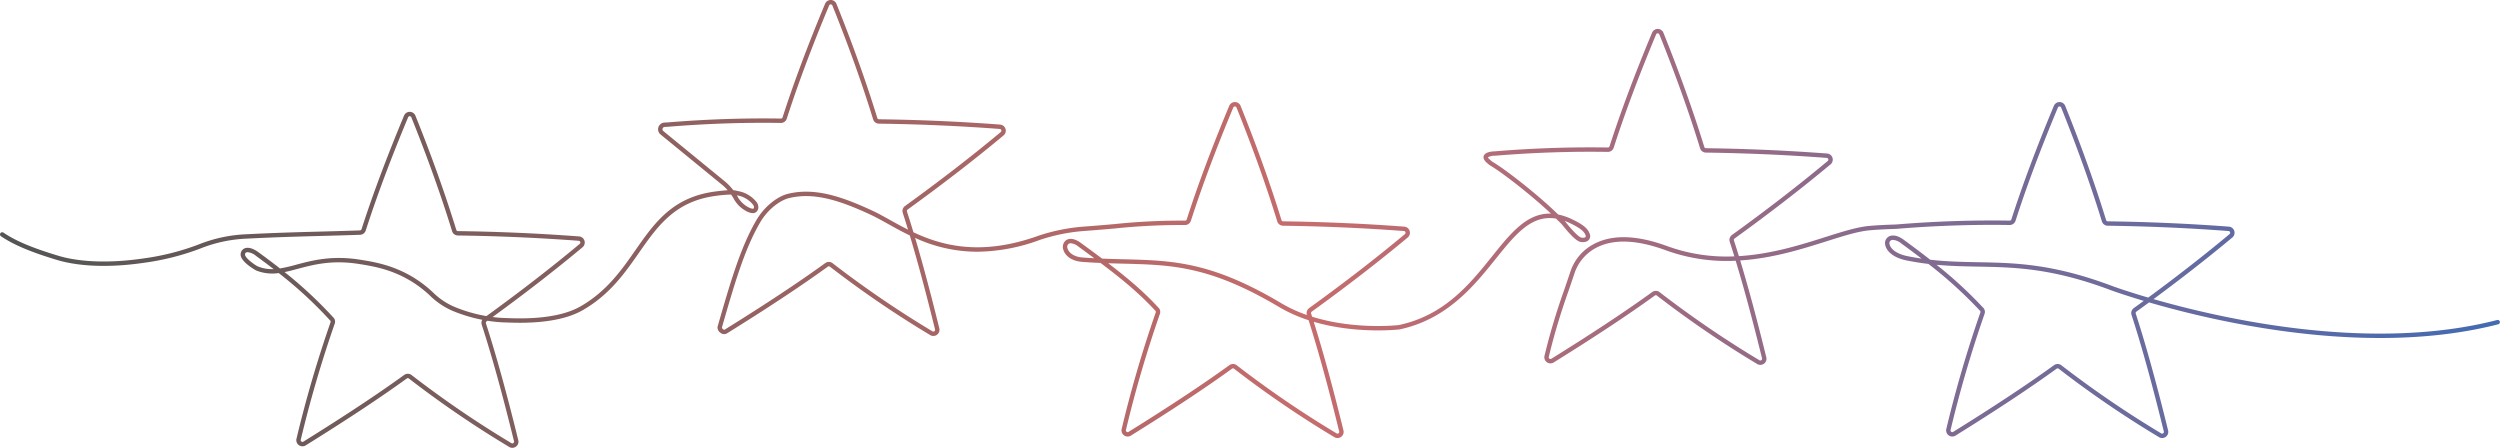 <svg xmlns="http://www.w3.org/2000/svg" xmlns:xlink="http://www.w3.org/1999/xlink" width="1000" height="179.127" viewBox="0 0 1000 179.127">
  <defs>
    <linearGradient id="linear-gradient" x1="1" y1="0.54" x2="0.012" y2="0.537" gradientUnits="objectBoundingBox">
      <stop offset="0" stop-color="#426ab3"/>
      <stop offset="0.483" stop-color="#c66c6c"/>
      <stop offset="1" stop-color="#555"/>
    </linearGradient>
  </defs>
  <path id="パス_1" data-name="パス 1" d="M212.386,477.065a2.454,2.454,0,0,1-1.387-.433,413.551,413.551,0,0,1-40.057-27.342.687.687,0,0,0-.737.026c-10.658,7.712-23.89,16.468-40.423,26.745a2.458,2.458,0,0,1-3.7-2.755,478.652,478.652,0,0,1,13.623-46.539.688.688,0,0,0-.251-.7,166.24,166.24,0,0,0-20.506-18.906,17.364,17.364,0,0,1-9.04-1.039c-.066-.027-6.539-3.543-6.187-6.623a2.64,2.64,0,0,1,1.543-2.2c1.405-.615,3.4-.061,5.613,1.559,3.117,2.271,5.952,4.4,8.58,6.461A64.925,64.925,0,0,0,126,403.8c6.328-1.687,14.2-3.787,25.431-1.993,5.656.9,13.4,2.141,21.8,7.354a48.2,48.2,0,0,1,7.4,5.717,27.557,27.557,0,0,0,8.709,5.842,59.416,59.416,0,0,0,12.688,3.652c13.542-9.809,26.07-19.5,37.273-28.843a.7.7,0,0,0,.265-.786.683.683,0,0,0-.637-.488c-15.848-1.194-32.113-1.907-48.371-2.121a2.458,2.458,0,0,1-2.234-1.629c-4.377-14.239-9.859-29.562-16.306-45.581a.7.7,0,0,0-.666-.5.682.682,0,0,0-.661.455c-7.032,16.875-12.576,31.7-16.962,45.34a2.464,2.464,0,0,1-2.233,1.635c-5.835.2-10.939.335-15.855.468-9.208.248-17.906.482-29.5,1.071A56.09,56.09,0,0,0,87.46,397.4a101.372,101.372,0,0,1-22.238,5.631c-18.251,2.683-29.61.491-34.756-1.054-10.734-3.223-17.5-6.076-22.623-9.541a.879.879,0,0,1,.985-1.456c4.967,3.36,11.589,6.145,22.143,9.314,5.006,1.5,16.08,3.632,33.995,1a99.834,99.834,0,0,0,21.9-5.546,57.56,57.56,0,0,1,19.182-4.107c11.62-.59,20.327-.824,29.546-1.072,4.912-.132,10.012-.27,15.842-.467a.7.7,0,0,0,.632-.455c4.387-13.651,9.948-28.517,16.988-45.409a2.458,2.458,0,0,1,4.606.063c6.454,16.033,11.952,31.4,16.331,45.651a.689.689,0,0,0,.616.426c16.267.213,32.569.928,48.426,2.123a2.458,2.458,0,0,1,1.368,4.4c-10.815,9.017-22.888,18.382-35.9,27.847a46.917,46.917,0,0,0,4.869.394l1.088.037c4.878.181,19.723.732,29.153-4.666,10.485-6,16.363-14.416,22.047-22.552,7.62-10.906,14.817-21.208,31.978-23.434,2.147-.279,3.718-.427,4.895-.491a19.862,19.862,0,0,0-2.357-2.278l-24.5-20.033a2.686,2.686,0,0,1,1.542-4.758c.419-.026.838-.047,1.256-.061,15.309-1.266,30.6-1.785,45.418-1.54a.688.688,0,0,0,.587-.454c4.387-13.651,9.949-28.517,16.988-45.409a2.458,2.458,0,0,1,4.606.063c6.453,16.032,11.952,31.4,16.331,45.651a.689.689,0,0,0,.616.426c16.263.213,32.565.928,48.426,2.123a2.458,2.458,0,0,1,1.368,4.4c-11.5,9.585-24.412,19.561-38.361,29.632a.69.69,0,0,0-.224.724q1.288,3.962,2.607,8.328c11.755,5.511,27.306,9.526,50.024,1.377a75.026,75.026,0,0,1,18-3.641c4.485-.324,8.525-.675,12.341-1.007a256.84,256.84,0,0,1,28.354-1.389.689.689,0,0,0,.588-.454c4.386-13.648,9.947-28.515,16.988-45.409a2.458,2.458,0,0,1,4.606.064c6.455,16.036,11.953,31.406,16.331,45.651a.688.688,0,0,0,.616.426c16.265.213,32.567.928,48.426,2.124a2.458,2.458,0,0,1,1.368,4.4c-11.5,9.585-24.412,19.561-38.361,29.632a.69.69,0,0,0-.224.724q.206.634.413,1.278c17.12,5.345,34.45,3.368,34.666,3.342,18.391-3.918,28.49-16.494,37.4-27.59,7.349-9.151,13.91-17.315,23.467-16.993-7.5-7.086-19.361-16.38-24.316-19.249A13.346,13.346,0,0,1,602,362.875c-1-.931-1.34-1.819-1.025-2.639.6-1.567,3.451-1.741,4.31-1.757,15.294-1.266,30.589-1.784,45.4-1.539a.689.689,0,0,0,.588-.454c4.387-13.651,9.948-28.517,16.988-45.409a2.458,2.458,0,0,1,4.606.063c6.454,16.033,11.952,31.4,16.331,45.651a.689.689,0,0,0,.616.426c16.268.213,32.569.928,48.426,2.123a2.458,2.458,0,0,1,1.368,4.4c-11.5,9.584-24.411,19.56-38.361,29.632a.69.69,0,0,0-.224.724q.985,3.03,1.987,6.294c12.965-.777,24.79-4.521,34.506-7.6,6.869-2.174,12.8-4.052,17.632-4.478,3.374-.3,6.3-.43,10.839-.584,15.31-1.266,30.605-1.785,45.418-1.539a.689.689,0,0,0,.588-.454c4.387-13.651,9.949-28.517,16.988-45.409a2.458,2.458,0,0,1,4.606.064c6.455,16.036,11.953,31.406,16.331,45.651a.688.688,0,0,0,.616.426c16.265.213,32.567.928,48.426,2.124a2.458,2.458,0,0,1,1.368,4.4c-9.576,7.984-20.136,16.239-31.458,24.594,28.3,8.128,87.171,21.31,137.49,8.352a.879.879,0,0,1,.439,1.7c-15.356,3.954-31.5,5.5-47.33,5.5-37.242,0-72.768-8.528-92.382-14.239q-2.535,1.86-5.119,3.726a.69.69,0,0,0-.224.724c4.027,12.386,8.264,27.677,12.944,46.71a2.458,2.458,0,0,1-3.762,2.662,413.618,413.618,0,0,1-40.057-27.342.687.687,0,0,0-.737.026c-10.657,7.712-23.89,16.468-40.423,26.745a2.458,2.458,0,0,1-3.7-2.755,478.558,478.558,0,0,1,13.624-46.539.688.688,0,0,0-.251-.7,173.713,173.713,0,0,0-20.557-18.649c-2.789-.333-5.677-.778-8.692-1.381-5.7-1.139-8.171-3.967-8.586-6.234a3.038,3.038,0,0,1,1.287-3.26c.722-.453,2.762-1.241,6.11,1.209,3.861,2.813,7.369,5.456,10.589,7.985,6.681.771,12.784.882,19.133,1,14.76.268,30.023.544,54.134,9.686,1.839.653,6.743,2.343,13.941,4.459,11.713-8.614,22.612-17.118,32.484-25.348a.7.7,0,0,0,.265-.786.683.683,0,0,0-.637-.488c-15.851-1.195-32.116-1.908-48.371-2.121a2.457,2.457,0,0,1-2.234-1.629c-4.376-14.236-9.858-29.559-16.306-45.582a.7.7,0,0,0-.666-.5.687.687,0,0,0-.661.455c-7.032,16.876-12.576,31.7-16.962,45.339a2.464,2.464,0,0,1-2.233,1.635c-14.8-.244-30.036.273-45.331,1.537-4.552.156-7.452.287-10.787.581-4.638.409-10.486,2.26-17.256,4.4-9.721,3.077-21.526,6.813-34.507,7.657,3.275,10.815,6.712,23.568,10.427,38.679a2.458,2.458,0,0,1-3.762,2.662,413.57,413.57,0,0,1-40.057-27.342.689.689,0,0,0-.738.026c-10.658,7.713-23.89,16.468-40.423,26.745a2.458,2.458,0,0,1-3.7-2.755,261.623,261.623,0,0,1,7.922-26.44c.772-2.259,1.592-4.659,2.481-7.315A19.259,19.259,0,0,1,645.3,395.4c7.293-3.748,17.069-3.415,29.056.99a69.334,69.334,0,0,0,26.837,4.091q-.937-3.041-1.859-5.876a2.461,2.461,0,0,1,.855-2.639c13.94-10.065,26.823-20.016,38.313-29.595a.7.7,0,0,0,.265-.786.683.683,0,0,0-.637-.488c-15.848-1.194-32.113-1.907-48.371-2.121a2.458,2.458,0,0,1-2.234-1.629c-4.377-14.239-9.859-29.562-16.306-45.581a.7.7,0,0,0-.666-.5.679.679,0,0,0-.661.455c-7.032,16.876-12.577,31.7-16.962,45.34A2.464,2.464,0,0,1,650.7,358.7c-14.8-.244-30.039.273-45.331,1.537a5.151,5.151,0,0,0-2.758.637,2.52,2.52,0,0,0,.587.72,13.789,13.789,0,0,0,1.219,1.042c5.4,3.125,18.925,13.8,26.3,21.1a23.971,23.971,0,0,1,5.456,1.859c5.6,2.634,6.605,4.325,7.207,5.966a2.3,2.3,0,0,1-.318,2.25c-.363.455-1.26,1.181-3.185.934-.986-.127-2.837-.974-7.5-6.845-.338-.425-1.278-1.32-1.68-1.7l-.271-.261q-.266-.274-.546-.555c-9.883-1.652-16.313,6.355-24.143,16.1-8.644,10.764-19.4,24.16-38.482,28.221-.276.036-17.18,1.971-34.309-3.049,3.711,11.776,7.615,26.033,11.887,43.405a2.458,2.458,0,0,1-3.762,2.662,413.592,413.592,0,0,1-40.057-27.342.688.688,0,0,0-.737.026c-10.659,7.714-23.892,16.469-40.423,26.745a2.458,2.458,0,0,1-3.7-2.755,478.576,478.576,0,0,1,13.624-46.539.688.688,0,0,0-.251-.7c-6.04-6.528-12.418-11.938-21.847-19.042-2.329-.1-4.735-.231-7.256-.417-4.754-.351-7.071-2.781-7.654-4.939a3.364,3.364,0,0,1,1.139-3.742c.683-.469,2.623-1.3,5.881,1.082,3.1,2.259,5.919,4.335,8.511,6.282,2.96.121,5.8.193,8.584.264,19.557.5,35,.888,63.109,17.592a56.24,56.24,0,0,0,10.236,4.709l-.029-.089a2.461,2.461,0,0,1,.855-2.639C545,411.155,557.88,401.2,569.37,391.624a.7.7,0,0,0,.265-.786.683.683,0,0,0-.637-.488c-15.851-1.195-32.116-1.908-48.371-2.121a2.457,2.457,0,0,1-2.234-1.629c-4.376-14.236-9.858-29.559-16.306-45.581a.7.7,0,0,0-.666-.5.683.683,0,0,0-.661.455c-7.033,16.878-12.577,31.7-16.962,45.339a2.464,2.464,0,0,1-2.233,1.635,255.806,255.806,0,0,0-28.217,1.383c-3.824.333-7.872.685-12.366,1.009a73.088,73.088,0,0,0-17.532,3.542,74.04,74.04,0,0,1-25.1,4.75,59.407,59.407,0,0,1-24.841-5.53c3.044,10.255,6.235,22.189,9.663,36.13a2.458,2.458,0,0,1-3.761,2.662,413.582,413.582,0,0,1-40.057-27.343.688.688,0,0,0-.737.027c-10.658,7.713-23.891,16.468-40.423,26.744a2.282,2.282,0,0,1-2.591-.31,2.461,2.461,0,0,1-1.105-2.441c5.108-17.709,9.108-31.578,15.472-42.5,3.533-6.063,8.911-9.7,12.674-10.609,10.521-2.551,21.146.87,33.863,6.791,2.209,1.028,4.554,2.335,7.036,3.719,2.222,1.238,4.588,2.557,7.137,3.833q-1.078-3.525-2.135-6.776a2.461,2.461,0,0,1,.855-2.639c13.939-10.064,26.822-20.016,38.313-29.595a.7.7,0,0,0,.265-.786.683.683,0,0,0-.637-.488c-15.852-1.194-32.117-1.908-48.371-2.121a2.458,2.458,0,0,1-2.234-1.629c-4.377-14.24-9.859-29.563-16.306-45.581a.7.7,0,0,0-.667-.5.682.682,0,0,0-.661.455c-7.032,16.876-12.576,31.7-16.962,45.34a2.463,2.463,0,0,1-2.233,1.635c-14.8-.244-30.037.273-45.331,1.537-.444.016-.846.037-1.25.061a.928.928,0,0,0-.536,1.643l.928.761L297.29,370.4a21.8,21.8,0,0,1,3.51,3.631,7.374,7.374,0,0,1,1.534.266l.291.073a12.059,12.059,0,0,1,7.3,4.209,3.425,3.425,0,0,1,.871,2.509,2.429,2.429,0,0,1-.883,1.675c-1.083.87-2.734.179-3.439-.116a12.321,12.321,0,0,1-5.628-5.405q-.451-.765-.956-1.479a48.035,48.035,0,0,0-6.026.511c-16.391,2.126-23.372,12.119-30.763,22.7-5.8,8.3-11.788,16.872-22.615,23.071-9.866,5.648-25.089,5.083-30.092,4.9l-1.064-.036a51.822,51.822,0,0,1-6.866-.673l-.425.307a.69.69,0,0,0-.224.724c4.026,12.385,8.264,27.676,12.944,46.71a2.427,2.427,0,0,1-.945,2.631A2.452,2.452,0,0,1,212.386,477.065ZM170.6,447.443a2.434,2.434,0,0,1,1.376.427,412.9,412.9,0,0,0,39.971,27.283.708.708,0,0,0,.844.018.683.683,0,0,0,.267-.756c-4.677-19.017-8.9-34.267-12.927-46.648a2.493,2.493,0,0,1,.223-1.914,60.6,60.6,0,0,1-11.7-3.508,29.373,29.373,0,0,1-9.2-6.157,46.08,46.08,0,0,0-7.151-5.53c-8.1-5.026-15.644-6.232-21.153-7.112-10.859-1.735-18.213.226-24.7,1.955-1.779.474-3.484.929-5.154,1.268a167.608,167.608,0,0,1,19.356,18.014,2.384,2.384,0,0,1,.73,2.523,478,478,0,0,0-13.6,46.453.7.7,0,0,0,.245.8.683.683,0,0,0,.8.02c16.519-10.269,29.718-19,40.372-26.71A2.522,2.522,0,0,1,170.6,447.443Zm659.925-3.908a2.434,2.434,0,0,1,1.377.428,412.943,412.943,0,0,0,39.971,27.283.708.708,0,0,0,.844.018.683.683,0,0,0,.267-.756c-4.676-19.016-8.9-34.266-12.927-46.648a2.461,2.461,0,0,1,.856-2.639q2.039-1.472,4.049-2.942c-6.554-1.953-11.023-3.494-12.767-4.113-23.842-9.04-38.95-9.314-53.56-9.579-5.312-.1-10.735-.195-16.554-.731a167.877,167.877,0,0,1,18.5,17.021,2.383,2.383,0,0,1,.73,2.523,477.946,477.946,0,0,0-13.6,46.453.7.7,0,0,0,.245.8.683.683,0,0,0,.8.02c16.519-10.269,29.718-19,40.372-26.71A2.523,2.523,0,0,1,830.526,443.534Zm-329.856,0a2.435,2.435,0,0,1,1.377.427,412.919,412.919,0,0,0,39.971,27.283.708.708,0,0,0,.844.018.683.683,0,0,0,.267-.756c-4.407-17.921-8.414-32.5-12.23-44.483a58.746,58.746,0,0,1-11.8-5.273c-27.71-16.469-42.955-16.856-62.256-17.346-2-.051-4.02-.1-6.1-.172,8.426,6.433,14.363,11.564,19.977,17.642a2.383,2.383,0,0,1,.73,2.523,477.923,477.923,0,0,0-13.6,46.453.7.7,0,0,0,.245.8.683.683,0,0,0,.8.02c16.517-10.267,29.716-19,40.372-26.71A2.523,2.523,0,0,1,500.67,443.535Zm169.138-29.254a2.434,2.434,0,0,1,1.376.427,412.915,412.915,0,0,0,39.971,27.284.709.709,0,0,0,.844.018.683.683,0,0,0,.267-.756c-3.758-15.284-7.227-28.137-10.534-39.025a71.181,71.181,0,0,1-27.978-4.188c-11.487-4.221-20.777-4.589-27.612-1.094a17.826,17.826,0,0,0-8.766,9.958c-.9,2.7-1.724,5.107-2.5,7.369a260.639,260.639,0,0,0-7.887,26.325.7.7,0,0,0,.245.8.683.683,0,0,0,.8.021c16.518-10.268,29.718-19,40.372-26.71A2.527,2.527,0,0,1,669.808,414.281Zm-330.8-11.572a2.434,2.434,0,0,1,1.376.427,412.91,412.91,0,0,0,39.972,27.284.708.708,0,0,0,.844.018.683.683,0,0,0,.267-.756c-3.592-14.608-6.919-26.995-10.092-37.565-3.145-1.512-6.019-3.115-8.692-4.6-2.454-1.367-4.771-2.659-6.922-3.661-12.382-5.765-22.682-9.107-32.707-6.677-3.29.8-8.314,4.2-11.569,9.785-6.255,10.735-10.228,24.512-15.259,41.954a1.108,1.108,0,0,0,.659.843.5.5,0,0,0,.376.077c16.5-10.254,29.7-18.987,40.351-26.7A2.525,2.525,0,0,1,339.01,402.709Zm-232.494-3.9a1.354,1.354,0,0,0-.541.1.851.851,0,0,0-.5.791c-.154,1.348,3.988,4.286,5.112,4.8a14.868,14.868,0,0,0,6.335,1.078c-2.164-1.671-4.51-3.43-7.075-5.3A6.234,6.234,0,0,0,106.516,398.812Zm658.15-4.907a1.675,1.675,0,0,0-.9.222,1.329,1.329,0,0,0-.492,1.453c.3,1.622,2.362,3.859,7.2,4.827,1.929.386,3.792.706,5.607.973-2.542-1.956-5.258-3.985-8.178-6.113A5.849,5.849,0,0,0,764.666,393.9Zm-328.921,1.342a1.47,1.47,0,0,0-.84.223,1.632,1.632,0,0,0-.437,1.834c.406,1.5,2.244,3.36,6.086,3.644,1.579.116,3.114.211,4.614.29-2-1.487-4.13-3.051-6.415-4.716A5.453,5.453,0,0,0,435.746,395.246ZM633.3,386.3c.176.186.333.361.448.506,4.418,5.559,5.977,6.147,6.35,6.2.908.117,1.415-.072,1.587-.287a.572.572,0,0,0,.041-.548c-.355-.97-.893-2.436-6.3-4.98Q634.337,386.673,633.3,386.3ZM302.2,376.073q.083.136.164.274a10.637,10.637,0,0,0,4.792,4.677c1.376.576,1.648.376,1.659.367a.688.688,0,0,0,.235-.478,1.7,1.7,0,0,0-.47-1.208,10.3,10.3,0,0,0-6.326-3.619Z" transform="translate(-7.457 -297.938)" fill="url(#linear-gradient)"/>
</svg>
